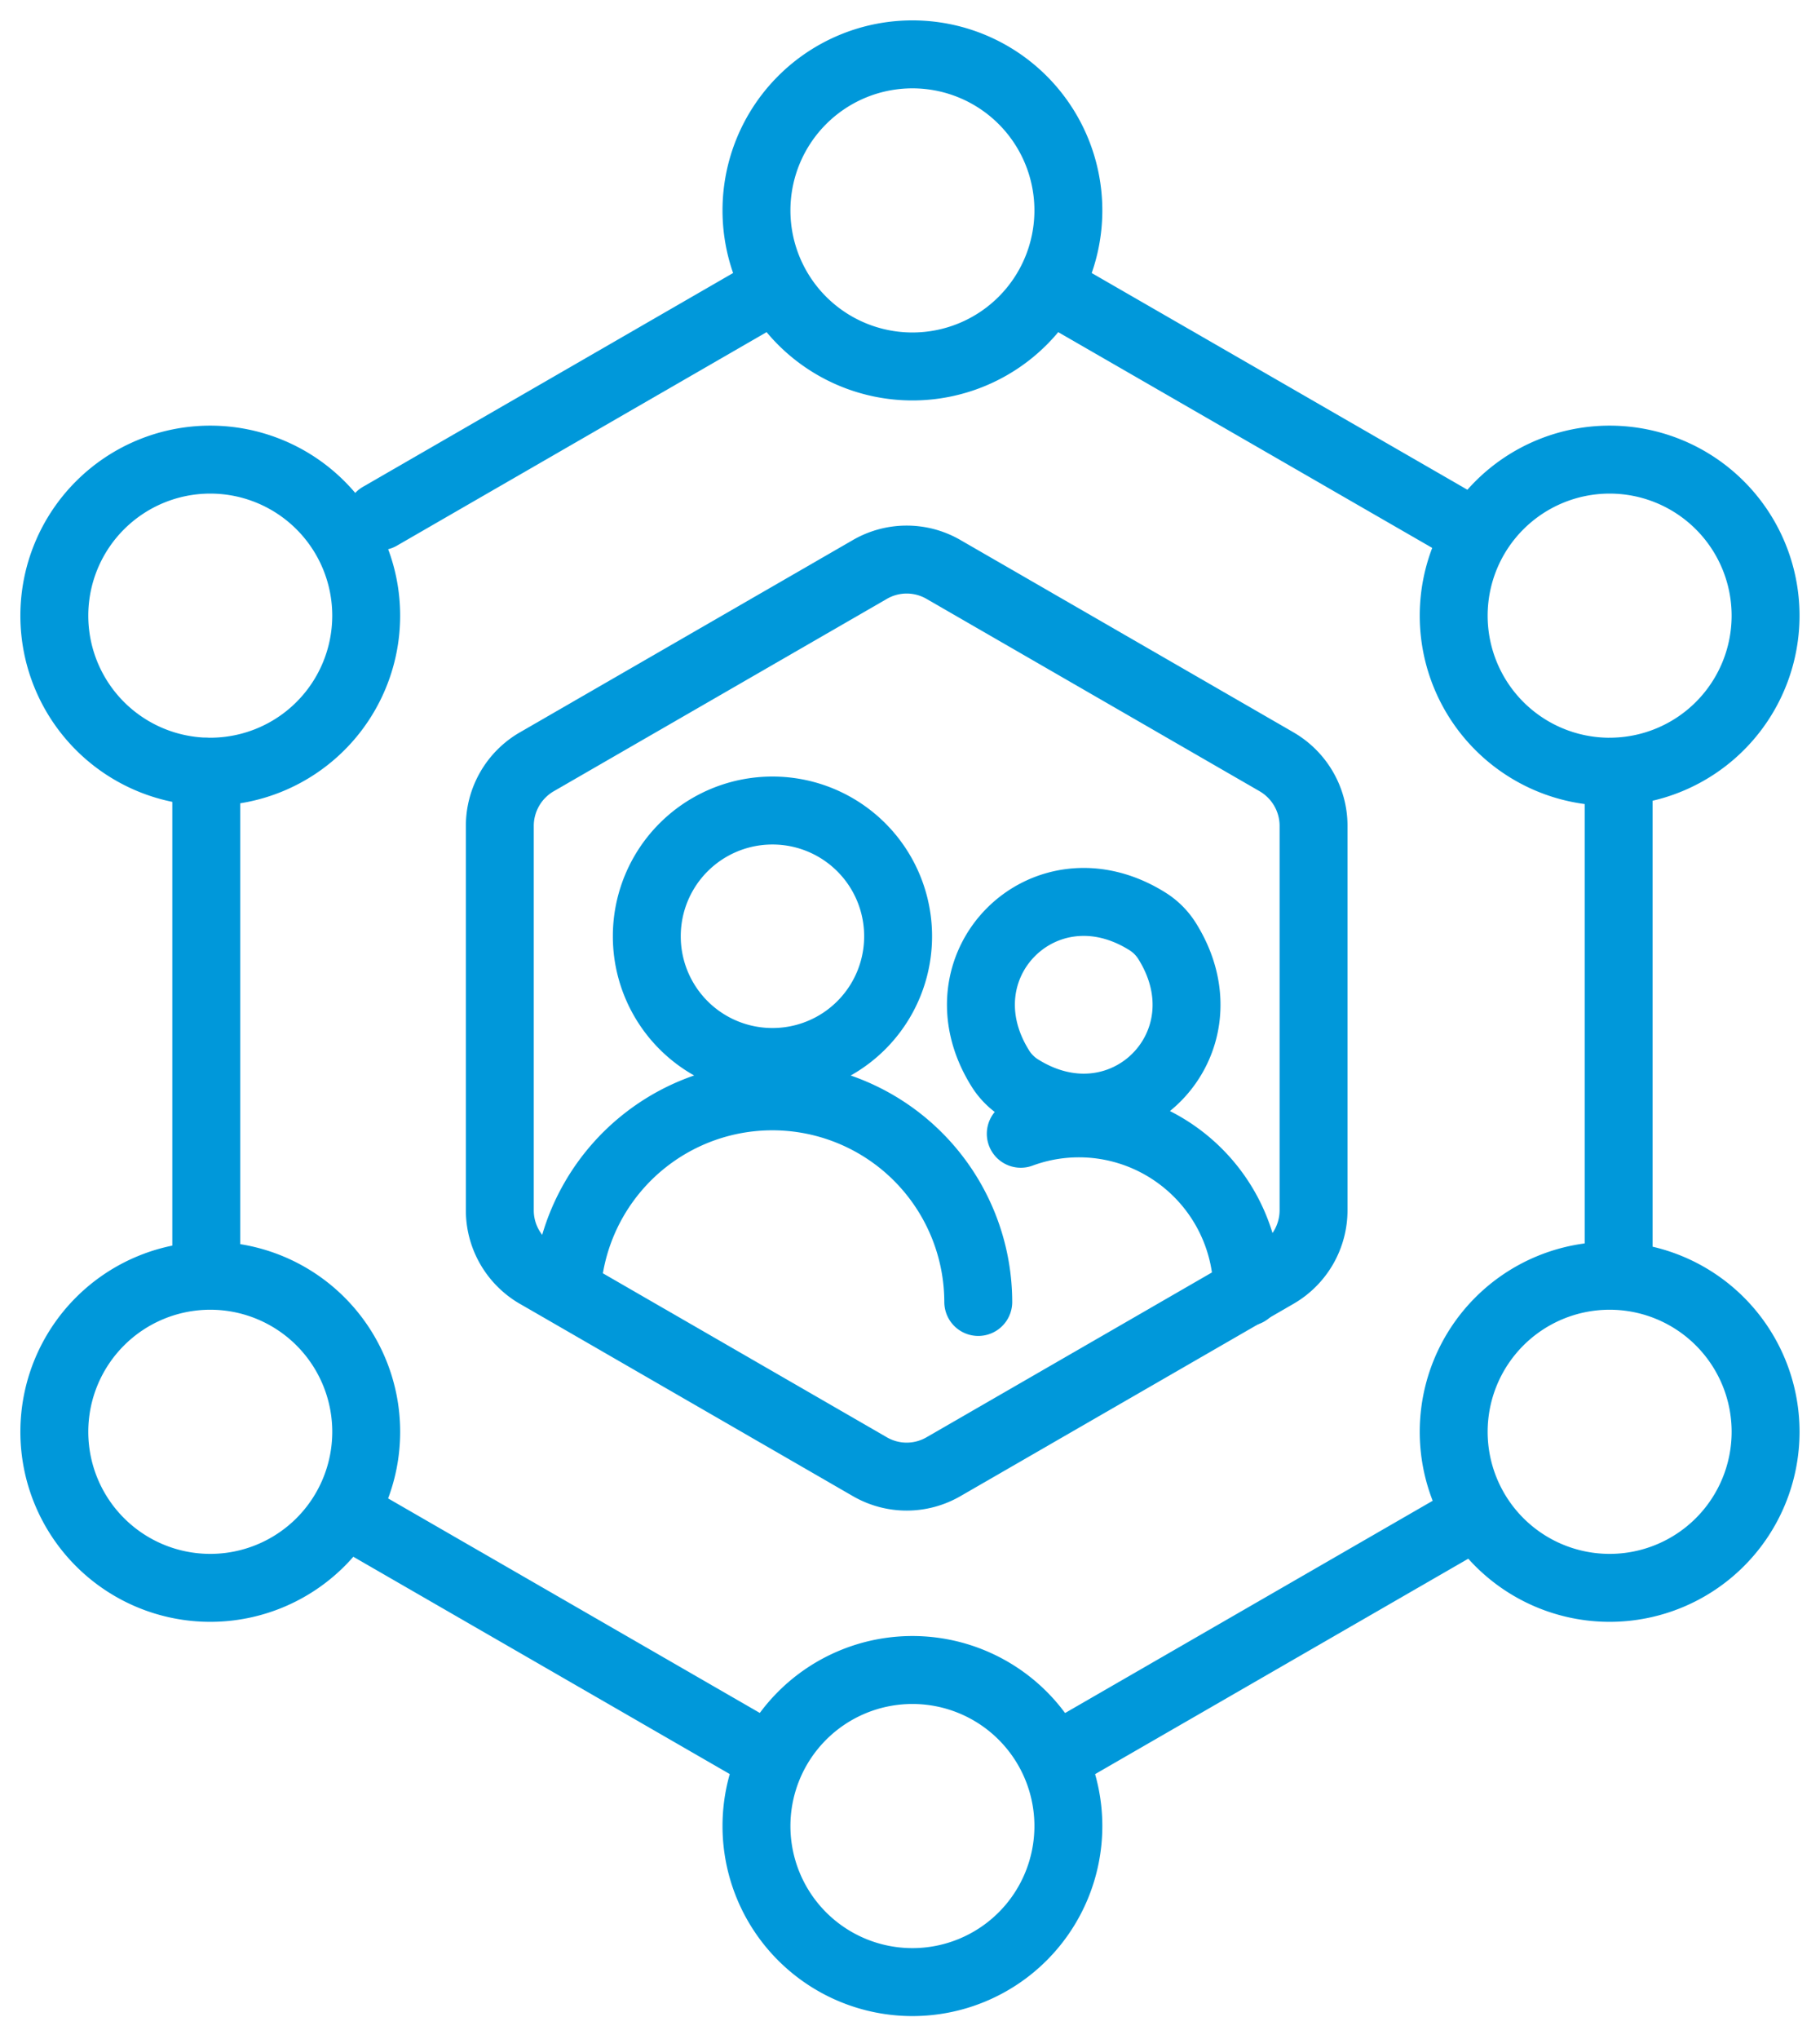 <?xml version="1.0" encoding="UTF-8"?> <svg xmlns="http://www.w3.org/2000/svg" width="67" height="75" fill="none"><path stroke="#0098DA" stroke-linecap="round" stroke-linejoin="round" stroke-width="2.5" d="M12.959 55.802 28.1 64.536M7.593 28.393v18.189M27.985 10.912l-13.998 8.08M53.883 19.382 39.395 11.03M59.587 46.446v-17.59M39.222 64.456l14.666-8.462M19.76 46.882l12.257 7.074c.844.49 1.878.49 2.721 0l12.258-7.074a2.725 2.725 0 0 0 1.36-2.353V30.38c0-.965-.517-1.863-1.36-2.353l-12.258-7.074a2.703 2.703 0 0 0-2.72 0L19.76 28.027a2.725 2.725 0 0 0-1.36 2.353V44.53c0 .966.517 1.863 1.36 2.353Z"></path><path stroke="#0098DA" stroke-linecap="round" stroke-linejoin="round" stroke-width="2.5" d="M28.437 39.07a4.622 4.622 0 0 0 4.625-4.625 4.622 4.622 0 0 0-4.625-4.626 4.622 4.622 0 0 0-4.626 4.626 4.622 4.622 0 0 0 4.626 4.625ZM20.94 46.768a7.58 7.58 0 0 1 15.073 1.13M37.55 40.033c3.795 2.38 7.794-1.619 5.414-5.415a2.28 2.28 0 0 0-.721-.72c-3.796-2.381-7.796 1.618-5.415 5.414.177.285.435.544.721.72ZM37.578 41.71a6.183 6.183 0 0 1 5.687.735 6.207 6.207 0 0 1 2.653 5.088M33.589 13.482a5.74 5.74 0 1 0 0-11.482 5.74 5.74 0 0 0 0 11.482ZM33.589 72.92a5.741 5.741 0 1 0 0-11.482 5.741 5.741 0 0 0 0 11.482ZM7.74 58.416a5.74 5.74 0 1 0 .001-11.482 5.74 5.74 0 0 0 0 11.482ZM7.74 28.39a5.74 5.74 0 1 0 .001-11.481 5.74 5.74 0 0 0 0 11.482ZM59.256 58.416a5.74 5.74 0 1 0 0-11.482 5.74 5.74 0 0 0 0 11.482ZM59.256 28.39a5.74 5.74 0 1 0 0-11.481 5.74 5.74 0 0 0 0 11.482Z"></path></svg> 
